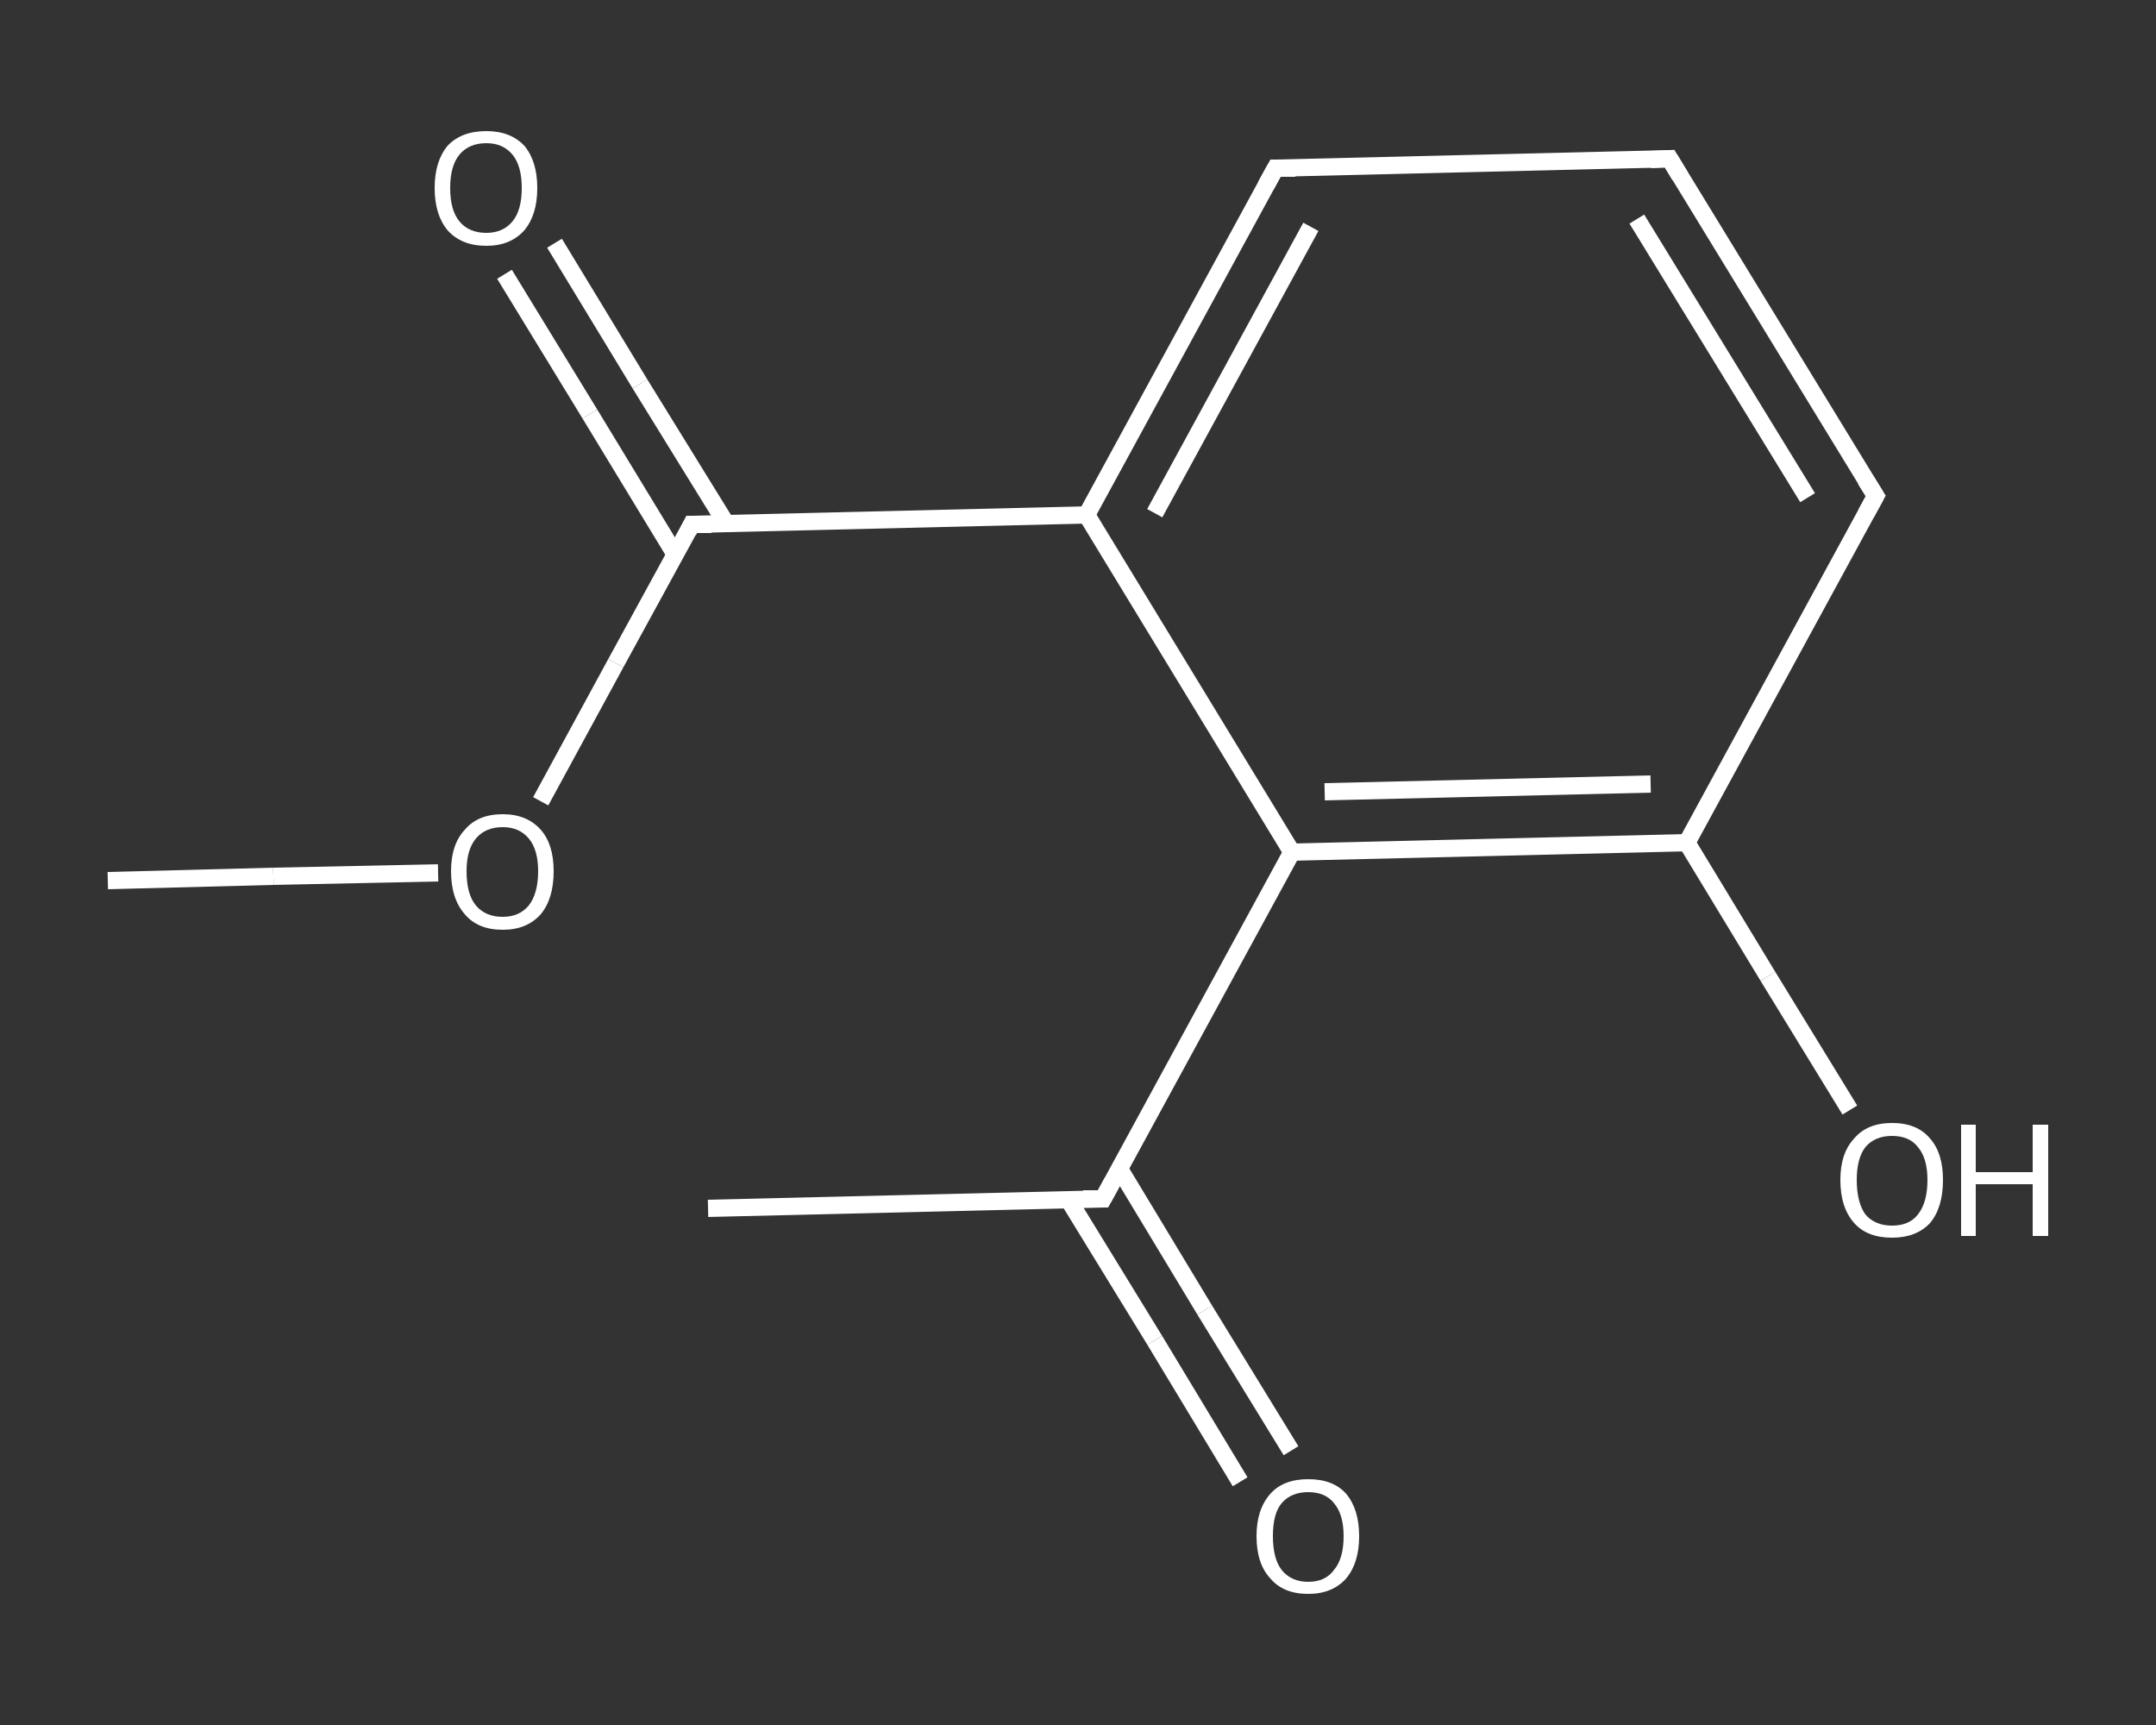 <?xml version='1.0' encoding='iso-8859-1'?>
<svg version='1.1' baseProfile='full'
              xmlns='http://www.w3.org/2000/svg'
                      xmlns:rdkit='http://www.rdkit.org/xml'
                      xmlns:xlink='http://www.w3.org/1999/xlink'
                  xml:space='preserve'
width='250px' height='200px' viewBox='0 0 250 200'>
<rect x="0" y="0" width="250" height="200" fill="#333333" stroke="none"/>
<!-- END OF HEADER -->
<rect style='opacity:1.0;fill:transparent;stroke:none' width='250.0' height='200.0' x='0.0' y='0.0'> </rect>
<path class='bond-0 atom-0 atom-1' d='M 12.5,102.1 L 31.7,101.6' style='fill:none;fill-rule:evenodd;stroke:#FFFFFF;stroke-width:2.0px;stroke-linecap:butt;stroke-linejoin:miter;stroke-opacity:1' />
<path class='bond-0 atom-0 atom-1' d='M 31.7,101.6 L 50.8,101.2' style='fill:none;fill-rule:evenodd;stroke:#FFFFFF;stroke-width:2.0px;stroke-linecap:butt;stroke-linejoin:miter;stroke-opacity:1' />
<path class='bond-1 atom-1 atom-2' d='M 62.7,92.9 L 71.4,76.9' style='fill:none;fill-rule:evenodd;stroke:#FFFFFF;stroke-width:2.0px;stroke-linecap:butt;stroke-linejoin:miter;stroke-opacity:1' />
<path class='bond-1 atom-1 atom-2' d='M 71.4,76.9 L 80.2,60.8' style='fill:none;fill-rule:evenodd;stroke:#FFFFFF;stroke-width:2.0px;stroke-linecap:butt;stroke-linejoin:miter;stroke-opacity:1' />
<path class='bond-2 atom-2 atom-3' d='M 84.2,60.7 L 74.2,44.5' style='fill:none;fill-rule:evenodd;stroke:#FFFFFF;stroke-width:2.0px;stroke-linecap:butt;stroke-linejoin:miter;stroke-opacity:1' />
<path class='bond-2 atom-2 atom-3' d='M 74.2,44.5 L 64.3,28.2' style='fill:none;fill-rule:evenodd;stroke:#FFFFFF;stroke-width:2.0px;stroke-linecap:butt;stroke-linejoin:miter;stroke-opacity:1' />
<path class='bond-2 atom-2 atom-3' d='M 78.3,64.3 L 68.4,48.0' style='fill:none;fill-rule:evenodd;stroke:#FFFFFF;stroke-width:2.0px;stroke-linecap:butt;stroke-linejoin:miter;stroke-opacity:1' />
<path class='bond-2 atom-2 atom-3' d='M 68.4,48.0 L 58.5,31.8' style='fill:none;fill-rule:evenodd;stroke:#FFFFFF;stroke-width:2.0px;stroke-linecap:butt;stroke-linejoin:miter;stroke-opacity:1' />
<path class='bond-3 atom-2 atom-4' d='M 80.2,60.8 L 126.0,59.7' style='fill:none;fill-rule:evenodd;stroke:#FFFFFF;stroke-width:2.0px;stroke-linecap:butt;stroke-linejoin:miter;stroke-opacity:1' />
<path class='bond-4 atom-4 atom-5' d='M 126.0,59.7 L 147.9,19.5' style='fill:none;fill-rule:evenodd;stroke:#FFFFFF;stroke-width:2.0px;stroke-linecap:butt;stroke-linejoin:miter;stroke-opacity:1' />
<path class='bond-4 atom-4 atom-5' d='M 133.9,59.5 L 152.0,26.3' style='fill:none;fill-rule:evenodd;stroke:#FFFFFF;stroke-width:2.0px;stroke-linecap:butt;stroke-linejoin:miter;stroke-opacity:1' />
<path class='bond-5 atom-5 atom-6' d='M 147.9,19.5 L 193.6,18.4' style='fill:none;fill-rule:evenodd;stroke:#FFFFFF;stroke-width:2.0px;stroke-linecap:butt;stroke-linejoin:miter;stroke-opacity:1' />
<path class='bond-6 atom-6 atom-7' d='M 193.6,18.4 L 217.5,57.5' style='fill:none;fill-rule:evenodd;stroke:#FFFFFF;stroke-width:2.0px;stroke-linecap:butt;stroke-linejoin:miter;stroke-opacity:1' />
<path class='bond-6 atom-6 atom-7' d='M 189.8,25.4 L 209.6,57.7' style='fill:none;fill-rule:evenodd;stroke:#FFFFFF;stroke-width:2.0px;stroke-linecap:butt;stroke-linejoin:miter;stroke-opacity:1' />
<path class='bond-7 atom-7 atom-8' d='M 217.5,57.5 L 195.6,97.7' style='fill:none;fill-rule:evenodd;stroke:#FFFFFF;stroke-width:2.0px;stroke-linecap:butt;stroke-linejoin:miter;stroke-opacity:1' />
<path class='bond-8 atom-8 atom-9' d='M 195.6,97.7 L 205.0,113.2' style='fill:none;fill-rule:evenodd;stroke:#FFFFFF;stroke-width:2.0px;stroke-linecap:butt;stroke-linejoin:miter;stroke-opacity:1' />
<path class='bond-8 atom-8 atom-9' d='M 205.0,113.2 L 214.5,128.7' style='fill:none;fill-rule:evenodd;stroke:#FFFFFF;stroke-width:2.0px;stroke-linecap:butt;stroke-linejoin:miter;stroke-opacity:1' />
<path class='bond-9 atom-8 atom-10' d='M 195.6,97.7 L 149.8,98.8' style='fill:none;fill-rule:evenodd;stroke:#FFFFFF;stroke-width:2.0px;stroke-linecap:butt;stroke-linejoin:miter;stroke-opacity:1' />
<path class='bond-9 atom-8 atom-10' d='M 191.4,90.9 L 153.6,91.8' style='fill:none;fill-rule:evenodd;stroke:#FFFFFF;stroke-width:2.0px;stroke-linecap:butt;stroke-linejoin:miter;stroke-opacity:1' />
<path class='bond-10 atom-10 atom-11' d='M 149.8,98.8 L 127.9,139.0' style='fill:none;fill-rule:evenodd;stroke:#FFFFFF;stroke-width:2.0px;stroke-linecap:butt;stroke-linejoin:miter;stroke-opacity:1' />
<path class='bond-11 atom-11 atom-12' d='M 127.9,139.0 L 82.1,140.1' style='fill:none;fill-rule:evenodd;stroke:#FFFFFF;stroke-width:2.0px;stroke-linecap:butt;stroke-linejoin:miter;stroke-opacity:1' />
<path class='bond-12 atom-11 atom-13' d='M 123.9,139.1 L 133.9,155.4' style='fill:none;fill-rule:evenodd;stroke:#FFFFFF;stroke-width:2.0px;stroke-linecap:butt;stroke-linejoin:miter;stroke-opacity:1' />
<path class='bond-12 atom-11 atom-13' d='M 133.9,155.4 L 143.8,171.8' style='fill:none;fill-rule:evenodd;stroke:#FFFFFF;stroke-width:2.0px;stroke-linecap:butt;stroke-linejoin:miter;stroke-opacity:1' />
<path class='bond-12 atom-11 atom-13' d='M 129.8,135.5 L 139.7,151.9' style='fill:none;fill-rule:evenodd;stroke:#FFFFFF;stroke-width:2.0px;stroke-linecap:butt;stroke-linejoin:miter;stroke-opacity:1' />
<path class='bond-12 atom-11 atom-13' d='M 139.7,151.9 L 149.7,168.2' style='fill:none;fill-rule:evenodd;stroke:#FFFFFF;stroke-width:2.0px;stroke-linecap:butt;stroke-linejoin:miter;stroke-opacity:1' />
<path class='bond-13 atom-10 atom-4' d='M 149.8,98.8 L 126.0,59.7' style='fill:none;fill-rule:evenodd;stroke:#FFFFFF;stroke-width:2.0px;stroke-linecap:butt;stroke-linejoin:miter;stroke-opacity:1' />
<path d='M 79.8,61.6 L 80.2,60.8 L 82.5,60.8' style='fill:none;stroke:#FFFFFF;stroke-width:2.0px;stroke-linecap:butt;stroke-linejoin:miter;stroke-opacity:1;' />
<path d='M 146.8,21.5 L 147.9,19.5 L 150.2,19.5' style='fill:none;stroke:#FFFFFF;stroke-width:2.0px;stroke-linecap:butt;stroke-linejoin:miter;stroke-opacity:1;' />
<path d='M 191.4,18.5 L 193.6,18.4 L 194.8,20.4' style='fill:none;stroke:#FFFFFF;stroke-width:2.0px;stroke-linecap:butt;stroke-linejoin:miter;stroke-opacity:1;' />
<path d='M 216.3,55.6 L 217.5,57.5 L 216.4,59.5' style='fill:none;stroke:#FFFFFF;stroke-width:2.0px;stroke-linecap:butt;stroke-linejoin:miter;stroke-opacity:1;' />
<path d='M 129.0,137.0 L 127.9,139.0 L 125.6,139.0' style='fill:none;stroke:#FFFFFF;stroke-width:2.0px;stroke-linecap:butt;stroke-linejoin:miter;stroke-opacity:1;' />
<path class='atom-1' d='M 52.3 101.0
Q 52.3 97.9, 53.9 96.2
Q 55.4 94.4, 58.3 94.4
Q 61.1 94.4, 62.7 96.2
Q 64.2 97.9, 64.2 101.0
Q 64.2 104.2, 62.7 106.0
Q 61.1 107.8, 58.3 107.8
Q 55.4 107.8, 53.9 106.0
Q 52.3 104.2, 52.3 101.0
M 58.3 106.3
Q 60.2 106.3, 61.3 105.0
Q 62.4 103.6, 62.4 101.0
Q 62.4 98.5, 61.3 97.2
Q 60.2 95.9, 58.3 95.9
Q 56.3 95.9, 55.2 97.2
Q 54.1 98.5, 54.1 101.0
Q 54.1 103.7, 55.2 105.0
Q 56.3 106.3, 58.3 106.3
' fill='#FFFFFF'/>
<path class='atom-3' d='M 50.4 21.8
Q 50.4 18.7, 51.9 16.9
Q 53.5 15.2, 56.4 15.2
Q 59.2 15.2, 60.8 16.9
Q 62.3 18.7, 62.3 21.8
Q 62.3 24.9, 60.8 26.7
Q 59.2 28.5, 56.4 28.5
Q 53.5 28.5, 51.9 26.7
Q 50.4 24.9, 50.4 21.8
M 56.4 27.0
Q 58.3 27.0, 59.4 25.7
Q 60.5 24.4, 60.5 21.8
Q 60.5 19.2, 59.4 17.9
Q 58.3 16.6, 56.4 16.6
Q 54.4 16.6, 53.3 17.9
Q 52.2 19.2, 52.2 21.8
Q 52.2 24.4, 53.3 25.7
Q 54.4 27.0, 56.4 27.0
' fill='#FFFFFF'/>
<path class='atom-9' d='M 213.4 136.8
Q 213.4 133.7, 215.0 132.0
Q 216.5 130.2, 219.4 130.2
Q 222.3 130.2, 223.8 132.0
Q 225.3 133.7, 225.3 136.8
Q 225.3 140.0, 223.8 141.8
Q 222.2 143.5, 219.4 143.5
Q 216.5 143.5, 215.0 141.8
Q 213.4 140.0, 213.4 136.8
M 219.4 142.1
Q 221.4 142.1, 222.4 140.8
Q 223.5 139.4, 223.5 136.8
Q 223.5 134.3, 222.4 133.0
Q 221.4 131.7, 219.4 131.7
Q 217.4 131.7, 216.3 133.0
Q 215.3 134.3, 215.3 136.8
Q 215.3 139.4, 216.3 140.8
Q 217.4 142.1, 219.4 142.1
' fill='#FFFFFF'/>
<path class='atom-9' d='M 227.4 130.4
L 229.1 130.4
L 229.1 135.9
L 235.7 135.9
L 235.7 130.4
L 237.5 130.4
L 237.5 143.3
L 235.7 143.3
L 235.7 137.3
L 229.1 137.3
L 229.1 143.3
L 227.4 143.3
L 227.4 130.4
' fill='#FFFFFF'/>
<path class='atom-13' d='M 145.7 178.1
Q 145.7 175.0, 147.3 173.2
Q 148.8 171.5, 151.7 171.5
Q 154.6 171.5, 156.1 173.2
Q 157.6 175.0, 157.6 178.1
Q 157.6 181.2, 156.1 183.0
Q 154.5 184.8, 151.7 184.8
Q 148.8 184.8, 147.3 183.0
Q 145.7 181.3, 145.7 178.1
M 151.7 183.4
Q 153.7 183.4, 154.7 182.0
Q 155.8 180.7, 155.8 178.1
Q 155.8 175.6, 154.7 174.3
Q 153.7 173.0, 151.7 173.0
Q 149.7 173.0, 148.6 174.3
Q 147.6 175.5, 147.6 178.1
Q 147.6 180.7, 148.6 182.0
Q 149.7 183.4, 151.7 183.4
' fill='#FFFFFF'/>
</svg>
